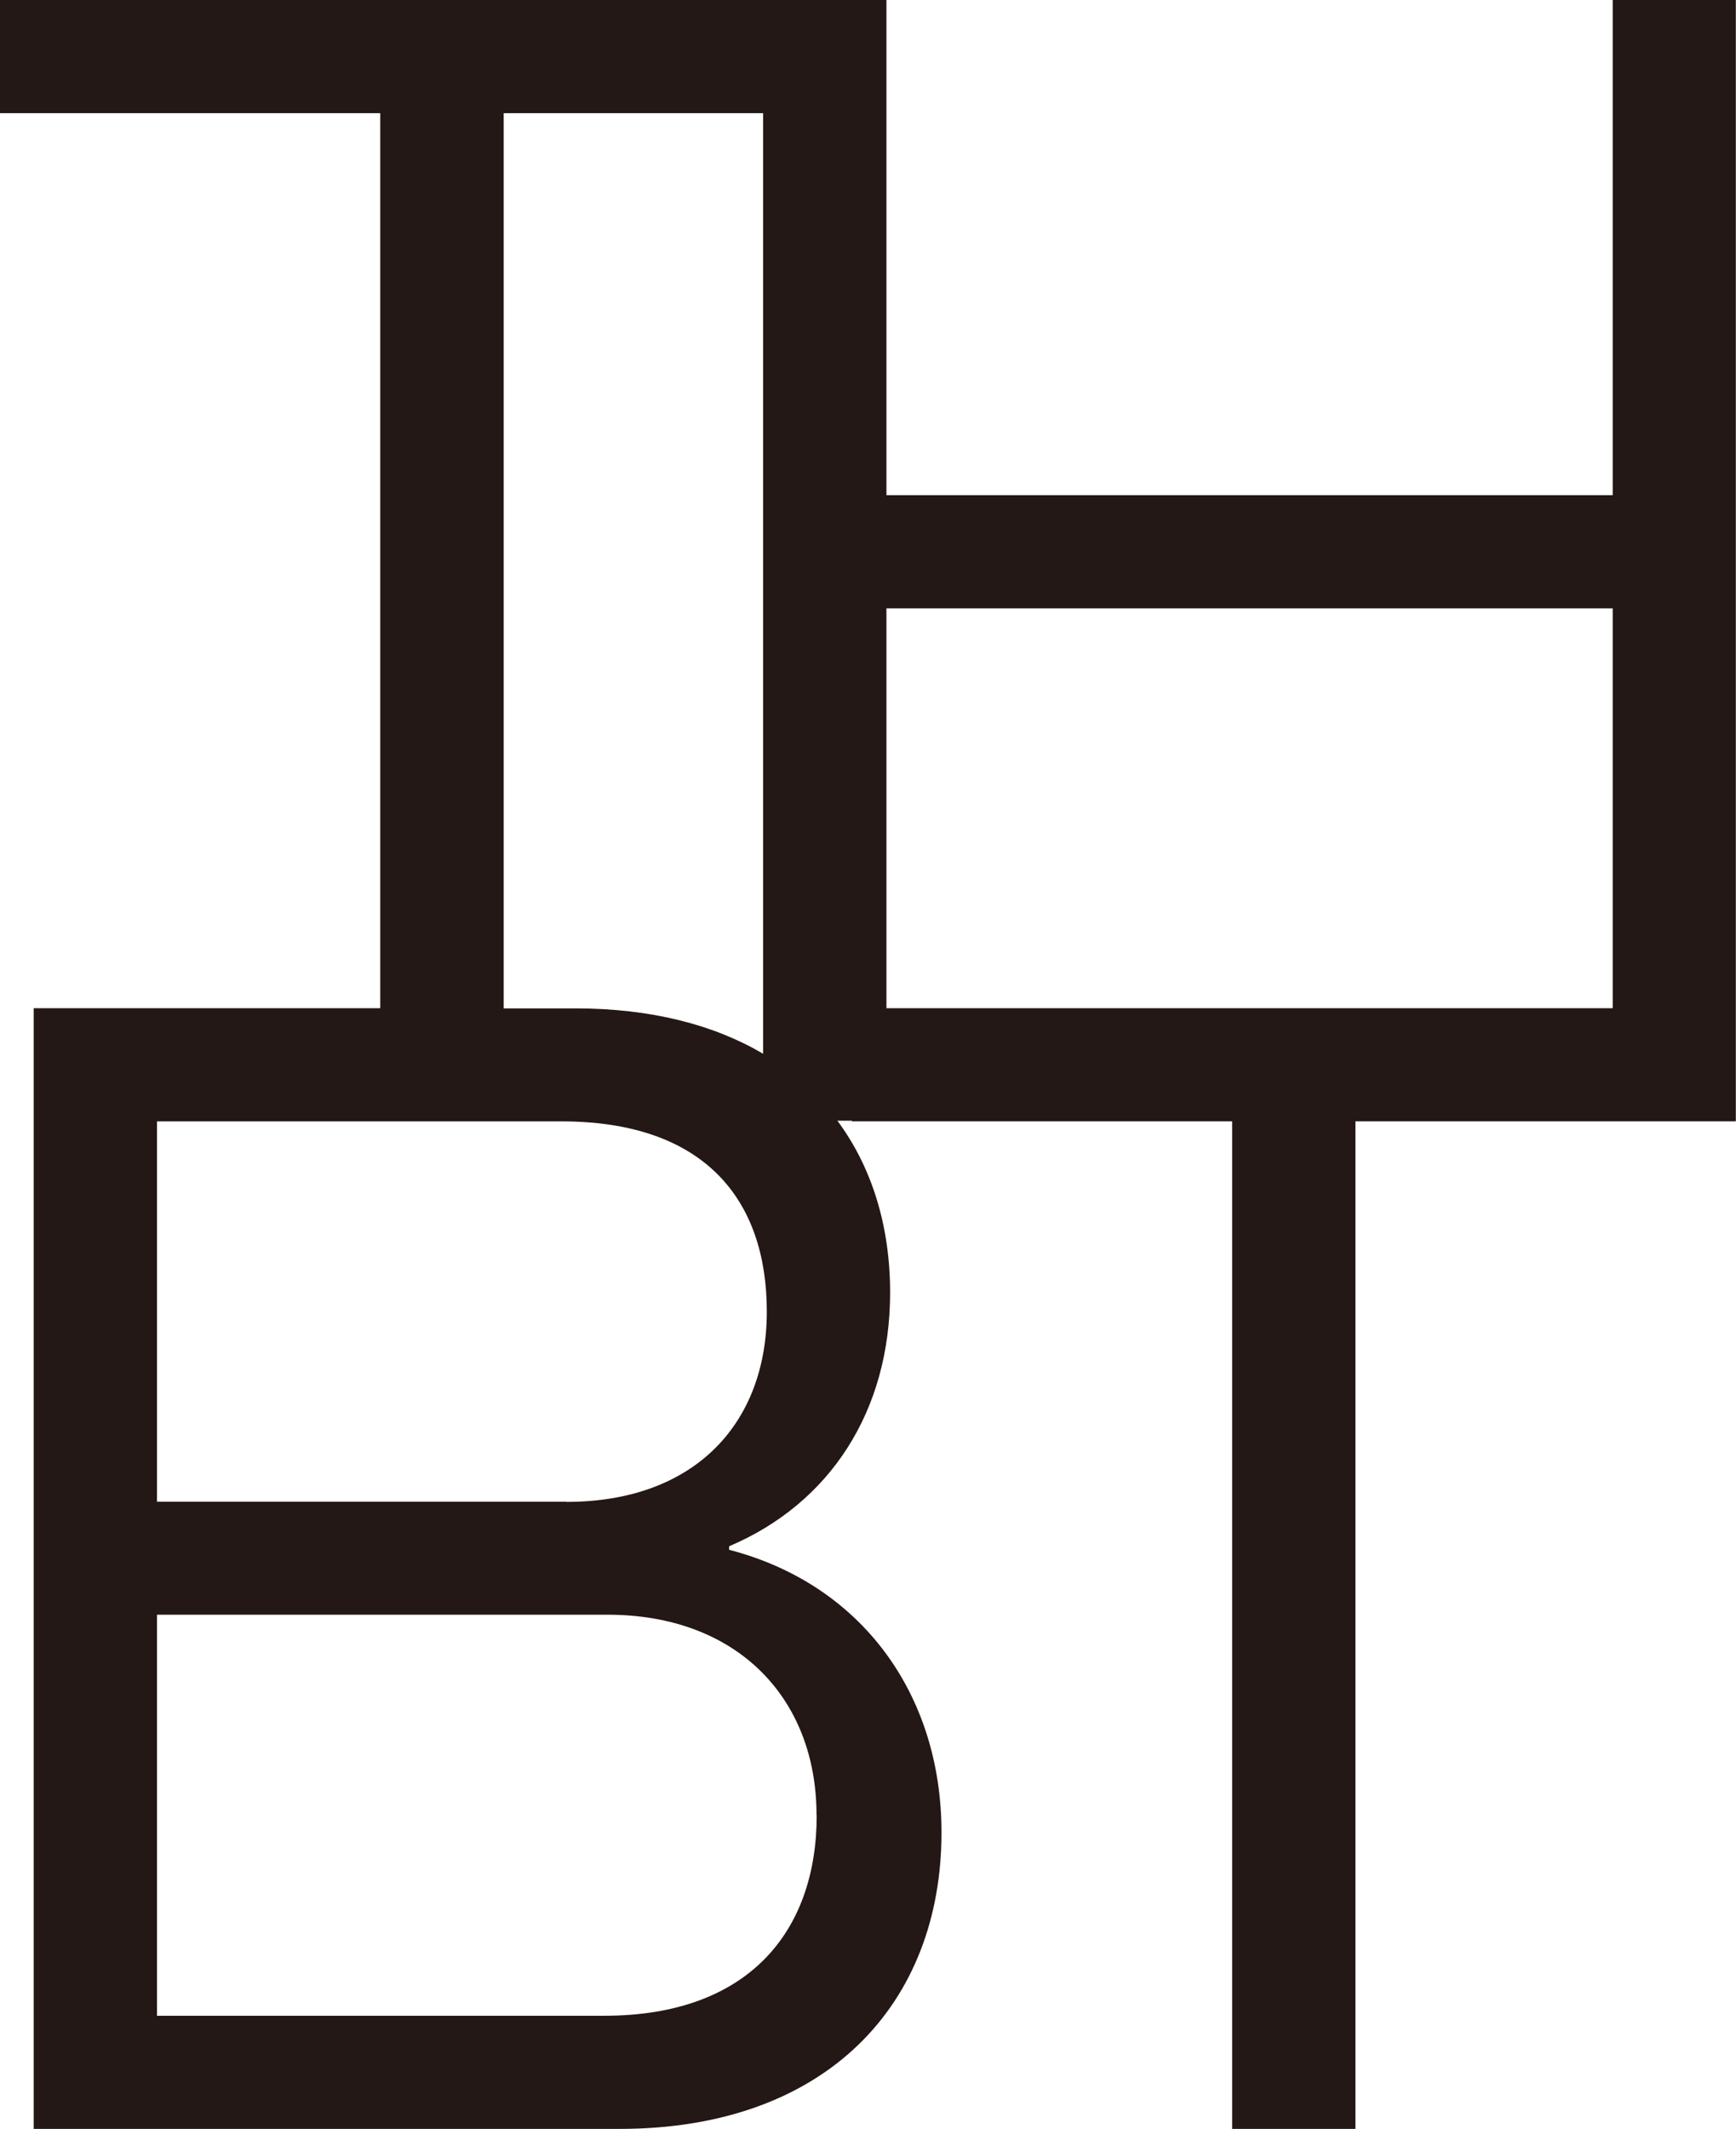 <svg viewBox="0 0 104.05 127.56" xmlns="http://www.w3.org/2000/svg" data-name="レイヤー 2" id="_レイヤー_2">
  <defs>
    <style>
      .cls-1 {
        fill: #231815;
      }
    </style>
  </defs>
  <g data-name="レイヤー 1" id="_レイヤー_1-2">
    <path d="M96.66,0v29.67h-43.53V0H0v6.78h22.79v53.63H2.02v67.15h35.11c12.42,0,19.3-7.5,19.3-17.76,0-8.32-4.83-14.89-12.73-16.94v-.21c6.06-2.57,9.65-8.11,9.65-15.2,0-3.99-1.09-7.51-3.16-10.3h.87v.04h22.79v60.37h7.39v-60.37h22.8V0h-7.39ZM30.19,6.78h15.55v56.36c-2.95-1.74-6.72-2.72-11.27-2.72h-4.28V6.78ZM48.95,108.77c0,6.98-4.11,12.01-12.73,12.01H9.41v-24.03h27c7.8,0,12.53,5.03,12.53,12.01ZM33.96,89.98H9.41v-22.79h24.23c8.62,0,12.32,4.72,12.32,11.4s-4.31,11.4-12.01,11.4ZM53.13,60.41v-23.96h43.53v23.96h-43.53Z" class="cls-1"></path>
  </g>
</svg>